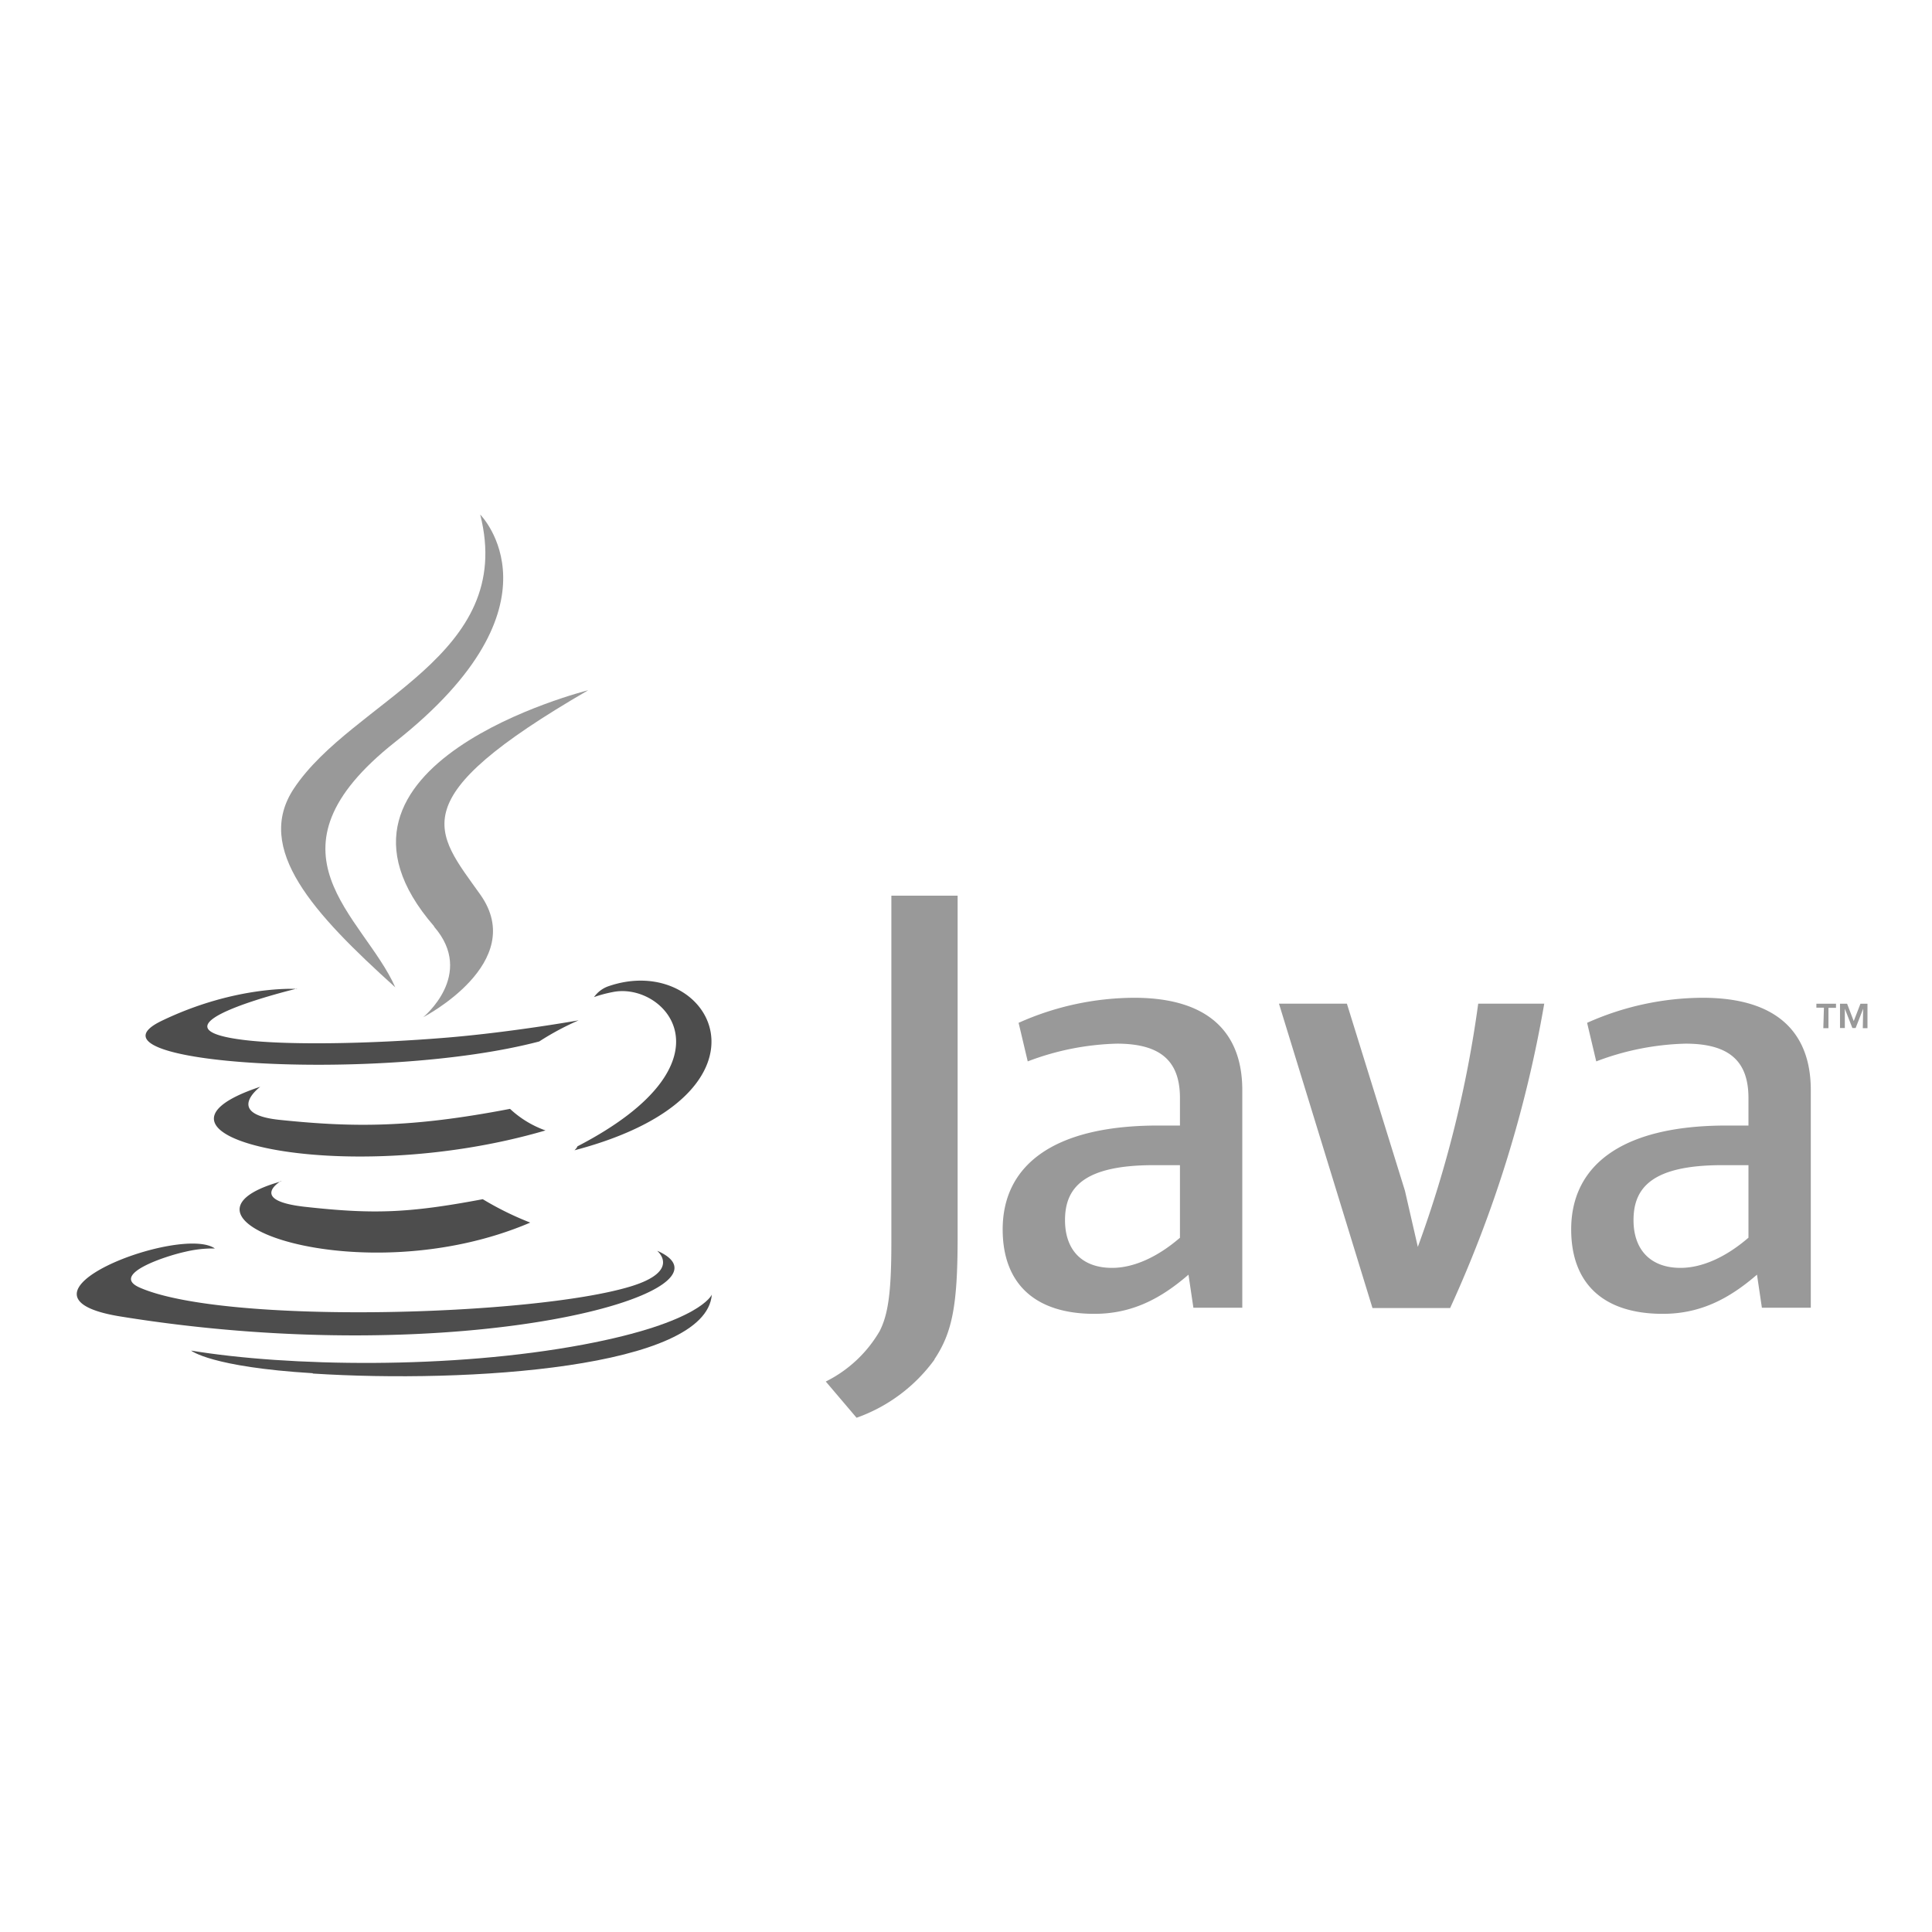 <?xml version="1.0" encoding="UTF-8"?> <svg xmlns="http://www.w3.org/2000/svg" id="Layer_1" data-name="Layer 1" viewBox="0 0 256 256"><defs><style>.cls-1{fill:#999;}.cls-2{fill:#4d4d4d;}</style></defs><title>logos</title><path class="cls-1" d="M241.68,133.52h-1V133h2.6v.54h-1v2.7h-.68Zm5.2.14h0l-1,2.56h-.43l-1-2.56h0v2.56h-.64V133h.94l.88,2.3.89-2.3h.93v3.24h-.62Z"></path><path class="cls-2" d="M37.22,156.5s-4.36,2.54,3.11,3.4c9.05,1,13.67.88,23.64-1A41,41,0,0,0,70.26,162c-22.36,9.58-50.6-.55-33-5.46M34.49,144s-4.9,3.62,2.58,4.39c9.67,1,17.3,1.08,30.51-1.46a13.56,13.56,0,0,0,4.7,2.86c-27,7.91-57.14.63-37.79-5.79"></path><path class="cls-1" d="M57.52,122.79c5.51,6.34-1.45,12-1.45,12s14-7.22,7.56-16.27c-6-8.43-10.6-12.62,14.31-27.06,0,0-39.09,9.76-20.42,31.28"></path><path class="cls-2" d="M87.09,165.75s3.23,2.66-3.56,4.72c-12.9,3.91-53.71,5.09-65,.15-4.07-1.77,3.57-4.23,6-4.75a15.64,15.64,0,0,1,3.94-.44c-4.53-3.19-29.29,6.27-12.57,9,45.58,7.39,83.09-3.33,71.27-8.66M39.32,131S18.56,136,32,137.76c5.66.76,16.94.59,27.45-.29,8.59-.73,17.22-2.27,17.22-2.27a36.31,36.31,0,0,0-5.22,2.8c-21.08,5.54-61.8,3-50.08-2.71,9.92-4.79,18-4.25,18-4.25m37.23,20.81C98,140.72,88.07,130,81.16,131.46a16.75,16.75,0,0,0-2.45.66,3.94,3.94,0,0,1,1.83-1.41c13.68-4.81,24.2,14.18-4.42,21.71a1.9,1.9,0,0,0,.43-.57"></path><path class="cls-1" d="M63.63,68.18S75.5,80.05,52.38,98.3c-18.54,14.65-4.23,23,0,32.53-10.82-9.76-18.76-18.36-13.43-26.36C46.76,92.73,68.42,87,63.63,68.18"></path><path class="cls-2" d="M41.42,182c20.57,1.32,52.15-.73,52.9-10.46,0,0-1.44,3.69-17,6.62-17.55,3.3-39.2,2.92-52,.8,0,0,2.63,2.18,16.14,3"></path><path class="cls-1" d="M156.36,164c-3,2.59-6.16,4-9,4-4.05,0-6.24-2.43-6.24-6.32,0-4.21,2.35-7.29,11.75-7.29h3.48V164m8.26,9.32V144.44c0-7.37-4.21-12.23-14.34-12.23a37.78,37.78,0,0,0-15.3,3.32l1.21,5.11A35.54,35.54,0,0,1,148,138.29c5.84,0,8.35,2.35,8.35,7.2v3.65h-2.91c-14.18,0-20.58,5.5-20.58,13.76,0,7.13,4.21,11.19,12.15,11.19,5.1,0,8.91-2.11,12.47-5.19l.65,4.38h6.48Zm27.55,0h-10.3l-12.39-40.33h9l7.69,24.78,1.71,7.45a153.93,153.93,0,0,0,8-32.23h8.75a163.42,163.42,0,0,1-12.47,40.33M231.68,164c-3,2.59-6.16,4-9,4-4,0-6.23-2.43-6.23-6.32,0-4.21,2.34-7.29,11.75-7.29h3.48V164m8.26,9.32V144.44c0-7.37-4.21-12.23-14.33-12.23a37.79,37.79,0,0,0-15.31,3.32l1.21,5.11a35.6,35.6,0,0,1,11.83-2.35c5.83,0,8.34,2.35,8.34,7.2v3.65h-2.92c-14.18,0-20.57,5.5-20.57,13.76,0,7.13,4.21,11.19,12.14,11.19,5.11,0,8.91-2.11,12.48-5.19l.65,4.38h6.48Zm-116.12,6.84a21.74,21.74,0,0,1-10.32,7.7l-4.08-4.8a17,17,0,0,0,7.15-6.7c1.09-2.17,1.54-5,1.54-11.68v-46h8.78V164c0,9-.72,12.58-3.07,16.11"></path></svg> 